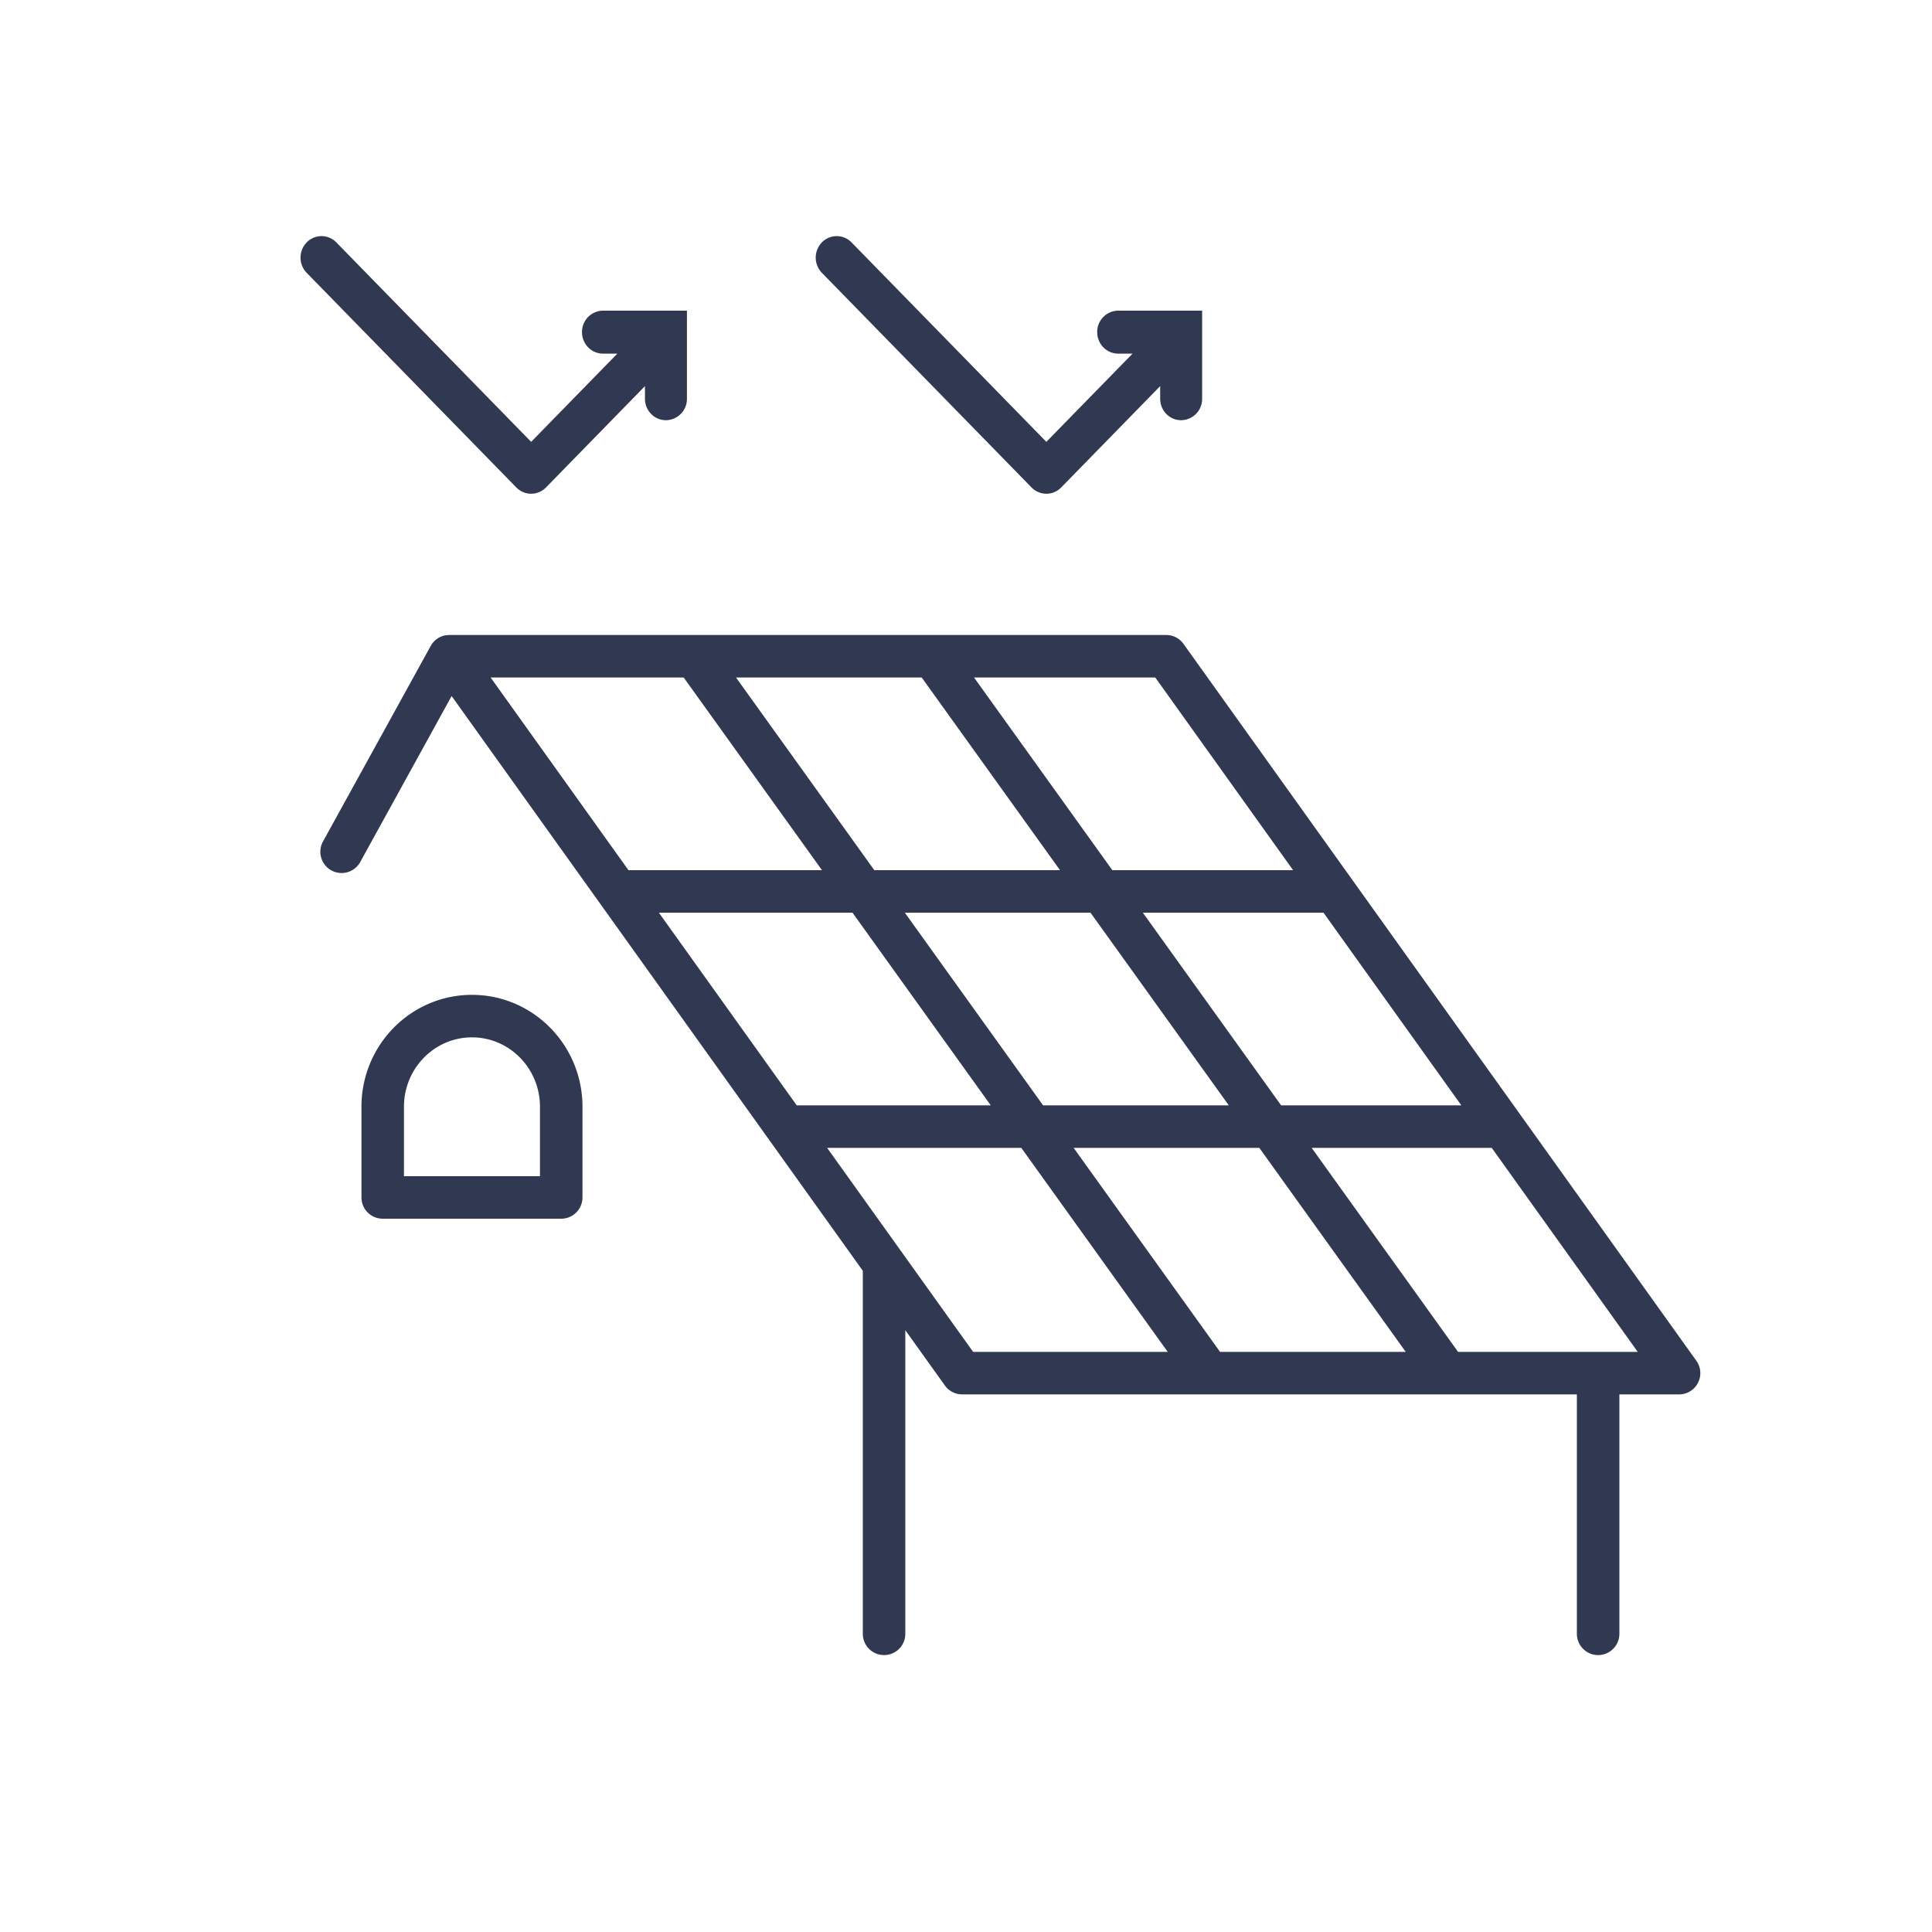 <?xml version="1.0" encoding="UTF-8"?> <svg xmlns="http://www.w3.org/2000/svg" width="90" height="90" viewBox="0 0 90 90"><path d="M54.326 29.58c.32 0 .62.154.805.414L79.023 63.39a.99.99 0 0 1-.805 1.566h-2.781V76.11a.99.99 0 0 1-1.98 0V64.956H44.822a.99.99 0 0 1-.805-.414l-1.844-2.576V76.11a.99.99 0 0 1-1.98 0V59.198L21.038 32.424l-4.257 7.732a.99.99 0 0 1-1.24.44l-.105-.05a.99.99 0 0 1-.39-1.346l5.017-9.108.017-.027.014-.026.016-.022.02-.031.016-.02.011-.015.021-.024.03-.035.014-.014.008-.008.023-.021.041-.04a.976.976 0 0 1 .52-.222l.039-.002.076-.005h33.397zm-6.75 23.892h-9.045l6.801 9.504h9.065l-6.821-9.504zm11.088 0h-8.65l6.821 9.504h8.65l-6.821-9.504zm10.827 0h-8.389l6.821 9.504h8.369l-6.801-9.504zm-47.505-7.128c2.847 0 5.148 2.338 5.148 5.214v4.224a.99.99 0 0 1-.99.99h-8.316a.99.99 0 0 1-.99-.99v-4.224c0-2.876 2.301-5.214 5.148-5.214zm0 1.98c-1.746 0-3.168 1.444-3.168 3.234v3.234h6.336v-3.234c0-1.728-1.326-3.134-2.989-3.229l-.179-.005zm17.726-5.808h-9.019l6.422 8.976h9.039l-6.442-8.976zm11.088 0h-8.65l6.442 8.976h8.65L50.8 42.516zm10.853 0h-8.415l6.442 8.976h8.395l-6.422-8.976zM31.848 31.56h-8.993l6.421 8.976h9.015l-6.443-8.976zm11.088 0h-8.65l6.443 8.976h8.65l-6.443-8.976zm10.88 0h-8.442l6.443 8.976h8.42l-6.421-8.976zm-29.764-8.853a.966.966 0 0 0 .691.293c.26 0 .508-.105.692-.293l4.61-4.72v.588c0 .553.437 1 .977 1a.99.99 0 0 0 .978-1v-4.104h-3.91a.99.99 0 0 0-.978 1.001c0 .553.437 1.001.977 1.001h.67l-4.016 4.11-9.074-9.29a.962.962 0 0 0-1.383 0 1.018 1.018 0 0 0 0 1.416l9.766 9.998zm24 0a.966.966 0 0 0 .691.293c.26 0 .508-.105.692-.293l4.61-4.72v.588c0 .553.437 1 .977 1a.99.99 0 0 0 .978-1v-4.104h-3.91a.99.99 0 0 0-.978 1.001c0 .553.437 1.001.977 1.001h.67l-4.016 4.11-9.074-9.29a.962.962 0 0 0-1.383 0 1.018 1.018 0 0 0 0 1.416l9.766 9.998z" fill-rule="nonzero" fill="#303951"></path></svg> 